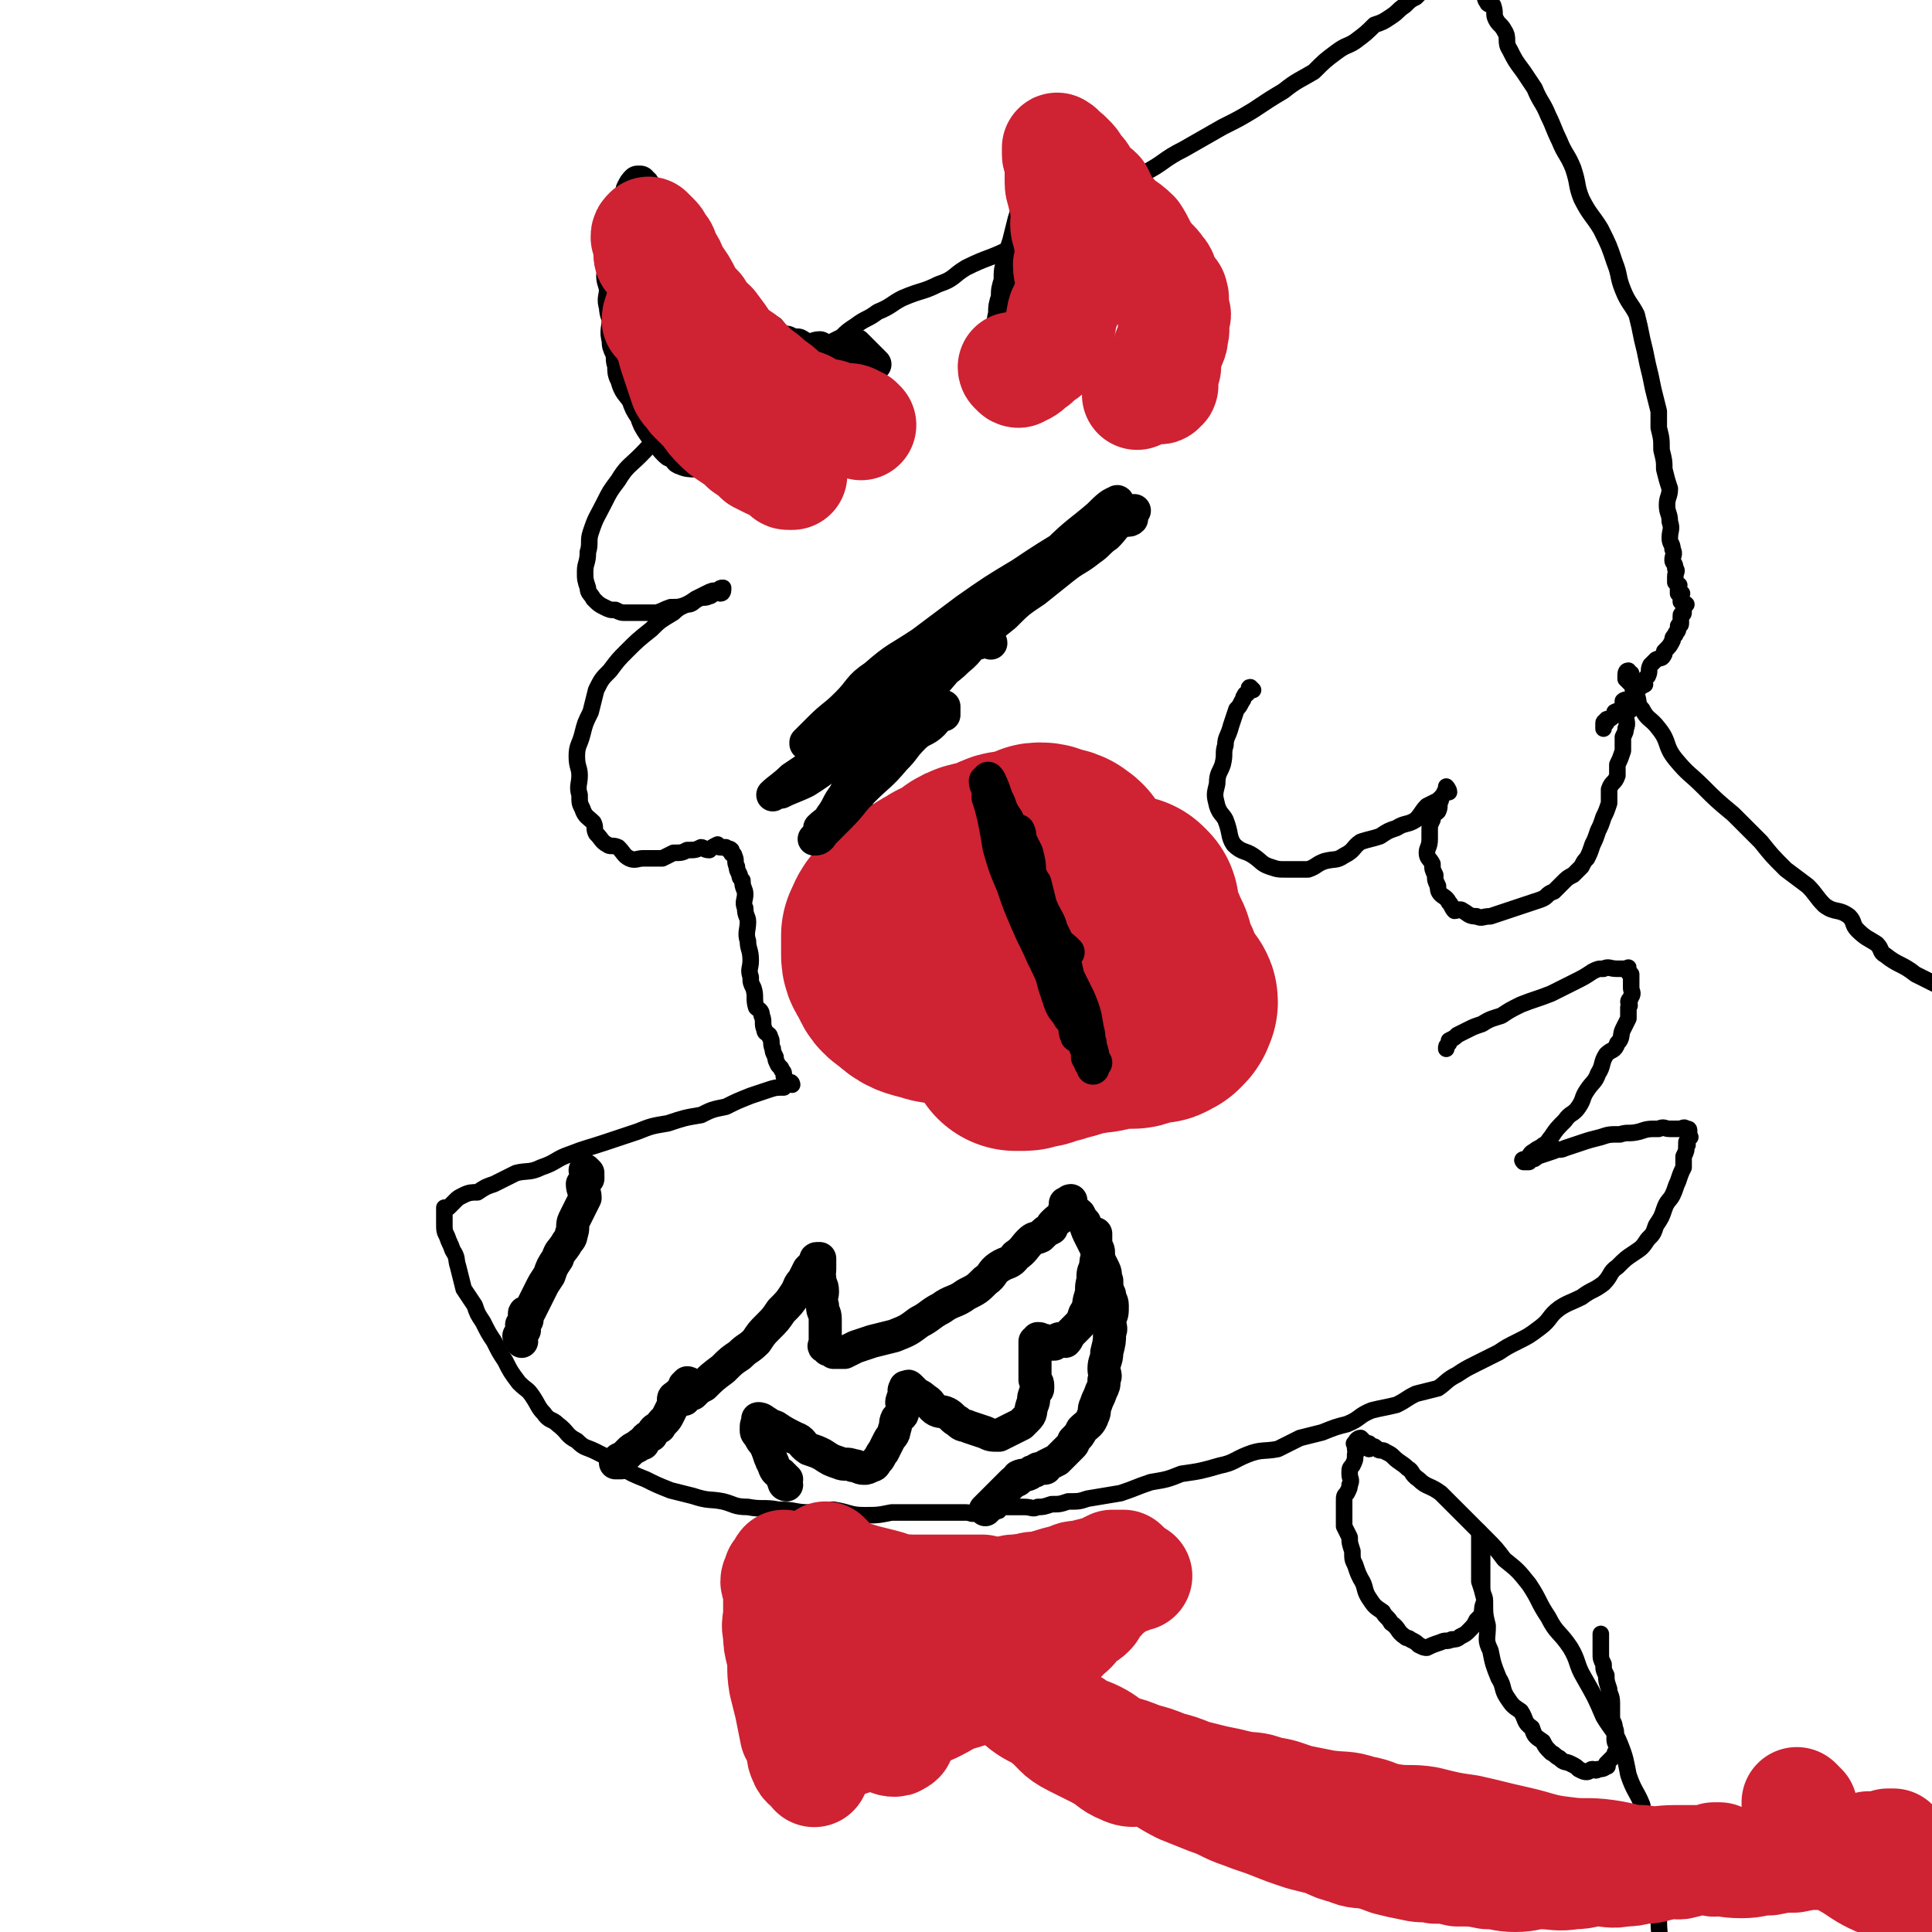 <svg viewBox='0 0 700 700' version='1.1' xmlns='http://www.w3.org/2000/svg' xmlns:xlink='http://www.w3.org/1999/xlink'><g fill='none' stroke='#000000' stroke-width='6' stroke-linecap='round' stroke-linejoin='round'><path d='M287,393c0,0 0,-1 -1,-1 0,0 0,0 -1,1 -1,0 0,0 -1,1 -3,0 -3,0 -6,1 -3,1 -3,1 -6,2 -5,2 -5,2 -9,4 -5,1 -5,1 -9,3 -6,1 -6,1 -12,3 -6,1 -6,1 -11,3 -6,2 -6,2 -12,4 -6,2 -7,2 -12,4 -6,2 -5,3 -11,5 -4,2 -5,1 -9,2 -4,2 -4,2 -8,4 -3,1 -3,1 -6,3 -2,0 -3,0 -5,1 -2,1 -2,1 -3,2 -1,1 -1,1 -2,2 -1,1 -1,1 -2,1 0,0 0,-1 0,0 0,0 0,0 0,1 0,0 0,0 0,1 0,0 0,0 0,1 0,1 0,1 0,2 0,3 0,3 1,5 1,3 1,2 2,5 2,3 1,3 2,6 1,4 1,4 2,8 2,3 2,3 4,6 1,3 1,3 3,6 2,4 2,4 4,7 2,4 2,4 4,7 2,4 2,4 5,8 3,3 3,2 5,5 2,3 2,4 4,6 2,3 3,2 5,4 4,3 3,4 7,6 3,3 3,2 7,4 4,2 4,2 8,5 5,3 5,3 10,5 4,2 4,2 9,4 4,1 4,1 8,2 6,2 6,1 11,2 4,1 4,2 9,2 5,1 6,0 11,1 6,0 6,1 11,1 5,0 5,-1 9,-1 6,1 6,2 11,2 5,0 5,0 10,-1 4,0 4,0 9,0 3,0 3,0 7,0 3,0 3,0 5,0 3,0 3,0 6,0 2,0 2,1 4,0 1,0 1,-1 2,-1 2,0 2,0 3,0 1,1 1,0 2,0 0,0 1,1 1,0 0,0 -1,0 -1,-1 1,0 1,0 2,0 0,0 0,0 0,0 1,0 1,0 2,0 0,0 0,0 0,0 2,0 2,0 3,0 2,0 2,0 3,0 3,0 3,1 5,0 2,0 2,0 5,-1 3,0 3,0 6,-1 4,0 4,0 7,-1 6,-1 6,-1 12,-2 6,-2 5,-2 11,-4 6,-1 6,-1 11,-3 7,-1 7,-1 14,-3 5,-1 5,-2 10,-4 5,-2 6,-1 11,-2 4,-2 4,-2 8,-4 4,-1 4,-1 8,-2 5,-2 5,-2 9,-3 5,-2 4,-3 9,-5 4,-1 5,-1 9,-2 4,-2 3,-2 7,-4 4,-1 4,-1 8,-2 3,-2 3,-3 7,-5 3,-2 3,-2 7,-4 4,-2 4,-2 8,-4 3,-2 3,-2 7,-4 4,-2 4,-2 8,-5 4,-3 3,-4 7,-7 3,-2 4,-2 8,-4 4,-3 4,-2 8,-5 3,-3 2,-4 5,-6 3,-3 3,-3 6,-5 3,-2 3,-2 5,-5 2,-2 2,-2 3,-5 2,-3 2,-3 3,-6 1,-3 2,-3 3,-5 1,-2 1,-3 2,-5 1,-3 1,-3 2,-5 0,-2 0,-2 0,-4 1,-2 1,-2 1,-4 1,0 0,-1 0,-1 0,-1 1,-1 1,-2 1,0 0,0 0,-1 0,0 0,0 0,-1 0,0 0,0 0,0 0,-1 0,-1 -1,-1 -1,-1 -1,0 -3,0 -1,0 -1,0 -3,0 -2,0 -2,-1 -4,0 -4,0 -4,0 -7,1 -4,1 -4,0 -7,1 -4,0 -4,0 -7,1 -4,1 -4,1 -7,2 -3,1 -3,1 -6,2 -2,1 -2,0 -4,1 -3,1 -3,1 -6,2 -1,1 -1,1 -2,1 -1,0 -1,1 -1,1 -1,0 -2,0 -2,0 -1,-1 0,-1 1,-1 2,-2 1,-2 3,-3 1,-1 2,-1 3,-2 2,-1 2,-2 3,-3 2,-3 2,-3 5,-6 2,-3 3,-2 5,-5 2,-3 1,-3 3,-6 2,-3 3,-3 4,-6 2,-3 1,-4 3,-7 2,-2 3,-1 4,-4 2,-2 1,-3 2,-5 1,-2 1,-2 2,-4 0,-2 0,-2 0,-4 1,-1 0,-1 0,-2 0,-1 1,-1 1,-2 1,-1 0,-2 0,-3 0,-1 0,-1 0,-2 0,-1 0,-1 0,-2 0,0 0,0 0,-1 0,0 -1,0 -1,-1 0,0 0,0 0,-1 0,0 0,0 0,0 0,-1 0,0 -1,0 0,0 0,0 -1,0 -1,0 -1,0 -2,0 -3,0 -3,-1 -5,0 -2,0 -2,0 -4,1 -3,2 -3,2 -7,4 -4,2 -4,2 -8,4 -5,2 -6,2 -11,4 -4,2 -4,2 -7,4 -3,1 -4,1 -7,3 -3,1 -3,1 -5,2 -2,1 -2,1 -4,2 -1,1 -1,1 -3,2 0,0 0,1 0,1 -1,1 -1,1 -1,2 '/><path d='M305,131c0,0 -1,0 -1,-1 -1,-1 0,-1 -1,-2 0,0 0,0 0,0 -2,0 -2,0 -3,0 -2,0 -2,-1 -5,0 -3,0 -3,0 -5,1 -5,2 -5,2 -9,4 -6,2 -6,1 -12,4 -7,4 -6,5 -13,9 -7,4 -7,3 -13,8 -6,5 -6,6 -11,11 -4,4 -5,4 -8,9 -3,4 -3,4 -5,8 -3,6 -3,5 -5,11 -1,3 0,4 -1,7 0,4 -1,4 -1,7 0,3 0,3 1,6 0,2 1,2 2,4 2,2 2,2 4,3 2,1 2,1 4,1 2,1 2,1 4,1 3,0 3,0 7,0 2,0 2,0 4,0 3,-1 2,-1 5,-2 3,0 3,0 6,-1 2,0 2,-1 4,-2 2,-1 2,0 4,-1 1,0 1,-1 3,-2 0,0 1,1 1,1 1,0 1,-1 1,-2 -1,0 -1,0 -2,1 -2,0 -2,0 -4,1 -2,1 -2,1 -4,2 -4,3 -5,2 -8,5 -5,3 -5,3 -8,6 -5,4 -5,4 -9,8 -3,3 -3,3 -6,7 -3,3 -3,3 -5,7 -1,4 -1,4 -2,8 -2,4 -2,4 -3,8 -1,4 -2,4 -2,8 0,4 1,4 1,7 0,3 -1,4 0,7 0,3 0,3 1,5 1,3 2,3 4,5 1,2 0,2 1,4 2,2 2,3 4,4 1,1 2,0 4,1 2,2 2,3 4,4 2,1 3,0 5,0 3,0 4,0 7,0 2,-1 2,-1 4,-2 3,0 3,0 5,-1 3,0 3,0 5,-1 1,0 1,1 3,1 1,-1 1,-1 3,-2 0,0 0,1 1,1 1,0 1,0 1,0 0,0 0,0 1,0 0,0 0,0 1,1 0,0 0,-1 1,0 0,0 -1,0 0,1 0,1 1,0 1,1 1,2 0,2 1,4 0,1 0,1 1,3 0,1 0,1 1,2 0,3 1,3 1,5 0,2 -1,3 0,5 0,3 1,3 1,5 0,3 -1,4 0,7 0,3 1,3 1,7 0,3 -1,3 0,6 0,2 0,2 1,4 1,3 0,4 1,7 1,1 2,1 2,3 1,2 0,3 1,5 0,2 2,1 2,3 1,1 0,2 1,4 0,1 0,1 1,3 0,1 0,1 1,3 0,0 0,0 1,1 0,1 1,1 1,2 0,1 0,1 0,1 '/><path d='M302,130c0,0 0,0 -1,-1 -1,0 -2,0 -3,0 0,0 0,0 0,0 -1,0 -1,-1 0,-1 0,-1 0,-1 1,-2 1,-1 1,-1 2,-2 2,-1 2,-1 4,-2 2,-2 2,-2 5,-4 4,-3 4,-2 8,-5 5,-2 5,-3 9,-5 7,-3 7,-2 13,-5 6,-2 5,-3 10,-6 8,-4 8,-3 16,-7 7,-4 7,-5 14,-9 9,-5 9,-5 17,-9 9,-5 9,-4 17,-9 8,-4 7,-5 15,-9 7,-4 7,-4 14,-8 6,-3 6,-3 11,-6 6,-4 6,-4 11,-7 5,-4 6,-4 11,-7 4,-4 4,-4 8,-7 4,-3 4,-2 7,-4 4,-3 4,-3 7,-6 3,-1 3,-1 6,-3 3,-2 2,-2 5,-4 2,-2 2,-2 4,-3 1,-1 1,-1 2,-2 2,-1 1,-2 3,-3 2,-1 2,-1 3,-2 1,0 1,0 2,0 1,-1 1,-2 2,-3 0,0 0,1 1,1 0,0 0,-1 1,-1 0,-1 0,0 1,0 0,0 0,0 0,0 0,-1 0,-1 0,-1 0,-1 1,0 1,0 1,0 1,0 1,0 0,0 0,1 0,1 1,0 1,0 2,0 0,0 0,0 0,0 0,0 0,1 0,1 0,0 1,0 1,0 0,0 0,1 0,1 0,0 1,0 1,0 1,0 0,1 0,1 0,1 1,0 1,1 1,1 1,1 2,2 0,2 0,2 1,3 0,1 0,2 1,3 0,1 1,0 2,1 1,3 0,3 1,5 1,2 2,2 3,4 2,3 0,4 2,7 2,4 2,4 5,8 2,3 2,3 4,6 2,5 3,5 5,10 2,4 2,5 4,9 2,5 3,5 5,10 2,6 1,6 3,11 3,6 4,6 7,11 3,6 3,6 5,12 2,5 1,5 3,10 2,5 3,5 5,9 1,4 1,4 2,9 1,4 1,4 2,9 1,4 1,4 2,9 1,4 1,4 2,8 0,3 0,3 0,6 1,4 1,4 1,8 1,4 1,4 1,7 1,4 1,4 2,7 0,3 -1,3 -1,6 0,3 1,3 1,6 1,3 0,3 0,6 0,2 1,2 1,4 1,2 0,2 0,4 0,1 1,1 1,3 1,1 0,1 0,3 0,1 0,1 0,1 0,1 0,1 0,1 1,1 1,1 1,1 1,0 0,0 0,1 0,0 0,0 0,1 0,0 0,1 0,1 1,0 1,-1 1,0 1,0 0,0 0,1 0,0 0,0 0,1 0,0 0,0 0,1 1,1 1,0 2,1 0,0 -1,0 -1,1 0,0 0,0 0,1 0,0 0,1 0,1 0,1 -1,0 -1,1 0,0 0,1 0,1 0,1 0,1 0,1 0,1 0,1 0,1 0,1 -1,0 -1,1 0,0 0,1 0,1 0,1 -1,1 -1,2 -1,1 -1,1 -1,2 -1,2 -1,2 -3,4 0,0 0,1 0,1 -1,2 -1,1 -3,2 -1,1 -1,1 -2,2 -1,2 0,2 -1,4 -1,1 -1,1 -3,3 0,1 -1,0 -1,1 -2,2 -1,2 -2,4 -1,1 -2,0 -3,1 0,1 0,2 0,2 -1,2 -1,1 -3,2 0,1 0,1 0,1 -1,1 -1,1 -1,1 -1,1 -2,0 -2,1 -1,0 0,1 0,1 0,0 -1,-1 -1,0 0,0 0,0 0,1 0,0 0,0 0,1 '/><path d='M454,250c0,0 -1,-1 -1,-1 -1,0 0,1 -1,2 0,1 -1,0 -1,1 -1,1 0,1 -1,2 -1,2 -1,2 -2,3 -1,3 -1,3 -2,6 -1,4 -2,4 -2,7 -1,3 0,3 -1,7 -1,3 -2,3 -2,7 -1,4 -1,4 0,8 1,3 2,3 3,5 2,5 1,6 3,9 3,3 4,2 7,4 3,2 3,3 6,4 3,1 3,1 6,1 4,0 4,0 8,0 3,-1 3,-2 6,-3 4,-1 4,0 7,-2 4,-2 3,-3 6,-5 3,-1 4,-1 7,-2 3,-2 3,-2 6,-3 3,-2 4,-1 7,-3 2,-2 2,-3 4,-5 2,-1 2,-1 4,-2 1,-1 1,-1 2,-2 1,-1 0,-1 1,-2 0,0 0,1 1,1 0,-1 -1,-2 -1,-2 0,0 1,1 0,2 0,0 -1,0 -1,1 -1,1 -1,1 -1,2 -1,2 0,2 -1,4 -1,1 -2,1 -2,3 -1,2 -1,2 -1,4 0,1 0,1 0,3 0,3 -1,3 -1,5 0,2 1,2 2,4 0,2 0,2 1,4 0,2 0,2 1,4 0,1 0,2 1,3 1,1 2,1 3,3 1,1 1,2 2,3 1,0 2,-1 3,0 2,1 2,2 5,2 2,1 2,0 5,0 3,-1 3,-1 6,-2 3,-1 3,-1 6,-2 3,-1 3,-1 6,-2 3,-1 2,-2 5,-3 2,-2 2,-2 3,-3 2,-2 2,-2 4,-3 2,-2 2,-2 3,-3 1,-2 1,-2 2,-3 1,-2 1,-2 2,-5 1,-2 1,-2 2,-5 1,-2 1,-2 2,-5 1,-2 1,-2 2,-5 0,-2 0,-2 0,-5 1,-3 2,-2 3,-5 0,-2 0,-2 0,-4 1,-2 1,-2 2,-5 0,-2 0,-2 0,-5 1,-2 1,-2 1,-3 1,-2 0,-3 0,-5 0,-1 1,-1 2,-2 0,-1 -1,-1 -1,-2 0,-1 1,-1 2,-2 0,-1 0,-1 1,-2 1,-2 1,-2 3,-3 '/><path d='M591,244c-1,0 -1,-1 -1,-1 -1,0 -1,1 -1,2 0,1 0,1 0,1 1,1 1,1 2,2 1,2 1,2 2,4 1,2 0,3 2,5 2,4 3,3 6,7 4,5 2,6 6,11 5,6 5,5 10,10 5,5 5,5 11,10 5,5 5,5 10,10 4,5 4,5 9,10 4,3 4,3 8,6 3,3 3,4 6,7 4,3 5,1 9,4 2,2 1,3 3,5 3,3 4,3 7,5 2,2 1,3 3,4 5,4 6,3 11,7 4,2 4,2 8,4 4,3 6,3 7,5 1,1 -1,1 -2,3 -1,1 0,1 0,3 '/><path d='M497,524c0,0 -1,-1 -1,-1 0,0 0,2 0,2 1,0 1,-2 1,-1 1,0 1,0 2,1 1,1 2,0 3,1 2,1 2,1 3,2 2,2 3,2 5,4 2,1 1,2 4,4 3,3 4,2 8,5 4,4 4,4 8,8 4,4 4,4 8,8 4,4 4,4 7,8 5,4 5,4 9,9 4,6 3,6 7,12 3,6 4,5 8,11 3,5 2,6 5,11 4,7 4,7 7,14 3,5 4,5 6,10 2,5 2,6 3,11 2,6 3,6 5,11 1,6 1,6 2,13 1,6 1,6 2,13 1,6 1,6 2,12 0,7 0,7 1,14 0,4 1,4 2,9 1,5 0,5 0,11 1,4 2,4 3,8 1,4 0,4 2,8 1,3 1,3 3,6 2,4 2,4 3,7 1,2 1,2 2,4 1,2 1,2 2,4 '/><path d='M494,522c0,0 -1,-1 -1,-1 -1,0 -2,1 -2,2 -1,0 0,0 0,1 0,0 0,0 0,1 0,1 1,1 0,2 0,2 0,2 -1,4 -1,1 -1,1 -1,3 0,2 1,2 0,4 0,1 0,1 -1,3 -1,1 -1,1 -1,3 0,2 0,2 0,4 0,2 0,3 0,5 1,2 1,2 2,4 0,2 0,2 1,5 0,3 0,3 1,5 1,3 1,3 2,5 2,3 1,4 3,7 2,3 2,3 5,5 1,2 2,2 3,4 3,2 2,3 5,5 1,1 1,0 2,1 2,1 2,1 3,2 2,1 2,1 3,1 2,-1 2,-1 5,-2 2,-1 2,0 4,-1 1,0 2,0 3,-1 2,-1 2,-1 3,-2 2,-2 2,-2 3,-4 1,-1 1,-1 2,-2 0,-2 0,-3 1,-5 0,-2 -1,-2 -1,-5 0,-2 0,-2 0,-5 0,-2 0,-2 0,-4 0,-2 0,-2 0,-4 0,-2 0,-2 0,-4 0,0 1,-1 0,-1 0,-1 -1,0 -1,-1 0,0 0,-1 0,-1 0,1 0,2 0,4 0,3 0,3 0,6 0,4 0,4 0,8 1,3 1,3 2,7 0,5 0,5 1,9 0,5 -1,5 1,9 1,5 1,5 3,10 2,3 1,4 3,7 2,3 2,3 5,5 2,3 1,4 4,6 1,3 1,3 4,5 1,2 1,2 3,4 2,1 1,1 3,2 2,2 2,1 4,2 2,1 2,1 3,2 2,1 2,1 3,1 1,0 1,-1 2,-1 1,0 1,1 2,0 1,0 2,0 3,-1 1,0 0,0 0,-1 2,-2 2,-2 3,-3 0,-1 0,-1 1,-2 0,-2 -1,-2 -1,-4 0,-2 1,-2 0,-4 0,-2 -1,-2 -1,-4 0,-2 0,-3 0,-5 0,-3 -1,-3 -1,-5 -1,-3 -1,-3 -1,-5 -1,-2 -1,-2 -1,-4 -1,-2 -1,-2 -1,-4 0,-4 0,-4 0,-7 '/></g>
<g fill='none' stroke='#000000' stroke-width='12' stroke-linecap='round' stroke-linejoin='round'><path d='M361,290c0,0 0,-1 -1,-1 -1,0 -1,0 -2,1 0,0 0,0 -1,0 0,0 0,-1 -1,0 -1,0 -1,0 -2,1 -2,1 -2,1 -4,1 -2,1 -2,1 -5,1 -3,0 -3,1 -5,1 -3,0 -3,-1 -5,0 -3,0 -3,1 -5,1 -2,0 -2,-1 -4,0 -1,0 -1,1 -2,1 -3,1 -3,0 -5,1 -1,0 -1,0 -3,1 -1,1 -1,2 -3,2 -1,1 -1,0 -2,1 -2,1 -1,1 -2,2 -1,1 -1,1 -2,2 -1,1 0,1 -1,2 0,1 0,1 -1,1 0,0 -1,0 -1,1 0,0 0,1 1,1 0,1 0,1 0,1 -1,1 -1,0 -2,1 0,0 1,0 1,1 0,0 0,0 0,1 -1,1 -1,0 -2,1 0,0 0,0 1,1 0,0 0,0 0,1 0,0 0,1 0,1 -1,1 -1,1 -2,2 0,1 0,1 1,2 0,1 0,1 0,1 0,1 0,1 0,2 -1,1 -2,1 -2,2 0,2 0,2 1,4 0,1 0,1 0,3 0,2 0,2 0,4 0,1 0,1 0,3 0,1 0,1 0,1 0,3 0,3 0,5 0,1 0,1 0,3 0,1 0,1 0,3 0,1 0,1 0,3 0,0 0,0 0,1 0,1 0,1 0,2 0,1 0,1 0,1 0,0 0,0 0,1 0,0 0,0 0,1 0,0 -1,0 0,1 0,0 0,0 1,1 0,0 -1,0 0,1 0,1 0,1 1,2 1,2 1,1 2,2 1,1 1,2 2,2 2,1 2,0 4,1 2,1 2,1 4,2 2,1 2,2 4,2 2,1 2,0 4,1 3,1 2,1 5,2 3,1 3,0 5,1 2,0 2,0 4,1 2,0 2,0 4,1 1,0 1,1 3,1 2,0 2,0 4,0 2,-1 2,-1 4,-2 1,0 1,1 3,1 1,-1 1,-1 2,-2 3,0 3,1 5,1 1,-1 0,-1 1,-2 2,-1 3,0 5,-1 2,-1 2,-1 4,-2 2,-1 2,0 3,-1 3,-1 3,-1 6,-2 3,-1 3,-1 6,-2 3,-1 3,-1 6,-2 3,-1 3,-2 6,-3 3,-2 3,-2 5,-3 2,-2 3,-1 5,-2 2,-1 2,-1 4,-2 1,0 1,0 2,-1 1,0 1,-1 2,-2 0,0 0,-1 1,-1 0,0 0,1 1,1 0,-1 1,-1 1,-2 0,0 -1,0 -1,0 1,-1 1,0 2,0 0,-1 0,-1 -1,-2 0,0 0,0 0,-1 0,-1 0,-1 0,-2 0,-1 1,-1 0,-2 0,-2 -1,-2 -1,-3 0,-2 1,-2 0,-3 0,-2 0,-3 -1,-5 -1,-1 -1,-1 -2,-2 -1,-2 -1,-2 -2,-4 -1,-2 -1,-2 -2,-3 -1,-2 -1,-2 -2,-5 -1,-2 -1,-2 -2,-3 -2,-3 -2,-3 -3,-4 -2,-3 -3,-2 -5,-4 -1,-2 -1,-2 -3,-3 -2,-2 -2,-2 -4,-5 -1,-1 -1,-1 -2,-2 -2,-2 -2,-2 -3,-3 -2,-1 -2,-1 -3,-2 -2,-1 -2,-1 -4,-2 0,0 -1,0 -1,-1 -1,0 0,-1 -1,-2 0,0 -1,1 -1,1 0,0 1,-1 0,-2 0,0 -1,1 -1,1 0,0 1,-1 0,-1 0,-1 0,0 -1,0 -1,0 -1,0 -2,0 -1,0 -1,0 -2,0 -3,0 -3,0 -5,0 -2,0 -2,-1 -4,0 -2,0 -2,1 -5,1 -3,0 -3,-1 -5,0 -2,0 -2,1 -4,1 -1,0 -1,0 -2,0 -1,0 -1,-1 -2,0 -1,0 0,0 -1,1 '/><path d='M346,299c0,0 0,0 -1,-1 -1,0 -1,0 -2,-1 -1,0 0,0 -1,-1 -1,0 -1,0 -2,-1 0,0 0,1 0,1 -1,0 -1,0 -2,1 0,0 0,0 1,1 0,1 0,1 0,2 0,3 -1,3 0,5 0,3 0,3 1,5 1,4 2,4 3,8 2,5 2,5 4,10 1,4 1,3 3,7 1,4 0,4 1,8 1,3 2,3 3,6 1,3 1,3 2,6 1,2 1,2 2,4 1,2 1,2 2,4 1,1 0,2 1,3 1,1 1,0 2,1 1,1 0,1 1,2 0,1 1,1 1,1 0,0 0,0 -1,1 0,0 0,1 0,1 1,0 1,0 2,0 0,-1 0,-1 1,-2 '/></g>
<g fill='none' stroke='#CF2233' stroke-width='12' stroke-linecap='round' stroke-linejoin='round'><path d='M330,326c0,0 -1,-1 -1,-1 0,0 1,2 1,2 -1,0 -1,0 -2,0 0,0 0,0 -1,0 -1,0 -1,0 -2,0 0,0 0,0 0,0 -1,0 -1,0 -2,1 -2,2 -2,2 -3,4 -1,1 -1,1 -2,3 -1,2 -1,2 -2,4 -1,3 -2,3 -2,5 0,3 0,4 1,7 0,2 1,1 2,3 2,2 2,3 5,4 2,1 3,0 5,1 2,1 2,2 4,2 2,1 2,0 5,0 2,-1 2,-1 4,-2 1,0 0,-1 1,-2 1,-2 2,-1 2,-3 0,-3 0,-3 0,-6 -1,-2 -1,-2 -2,-5 -1,-3 0,-3 -2,-6 -2,-4 -3,-3 -5,-6 -1,-3 0,-4 -2,-6 -2,-2 -3,-2 -5,-4 -1,-1 -1,-1 -2,-2 -1,-1 -1,-1 -2,-2 -1,-1 -2,0 -3,-1 -1,0 -1,0 -2,1 -1,0 -1,0 -1,1 0,2 -1,2 -1,4 0,2 0,3 1,5 0,5 0,4 1,9 0,4 0,4 1,8 1,5 1,5 2,9 1,4 2,3 3,7 2,2 1,2 2,5 0,1 0,2 1,2 1,2 1,2 2,2 1,0 0,-1 1,-2 0,0 1,0 1,-1 1,-2 1,-2 1,-5 0,-2 -1,-2 0,-4 0,-4 1,-4 1,-8 0,-3 0,-3 0,-7 -1,-4 -1,-4 -2,-8 0,-3 0,-3 -1,-7 -1,-2 -1,-2 -2,-5 -1,-2 -1,-2 -2,-4 -1,-2 -1,-2 -2,-4 0,0 0,-1 -1,-1 0,0 0,0 -1,1 0,0 -1,-1 -1,0 -1,1 -1,2 -2,4 -2,2 -2,2 -4,4 -1,3 -1,3 -1,7 -1,3 -1,3 -1,6 0,3 0,4 1,7 1,4 2,4 4,8 1,4 1,4 3,7 1,3 1,3 4,6 2,2 2,2 5,3 2,1 3,1 5,0 3,-1 4,-1 6,-3 4,-4 4,-4 7,-9 2,-4 2,-4 4,-9 3,-6 3,-6 5,-12 2,-6 2,-6 3,-12 0,-3 1,-4 0,-8 -1,-3 -2,-3 -3,-6 -1,-2 -1,-2 -2,-4 -1,-1 -1,-2 -2,-2 -2,-2 -2,-2 -5,-2 -1,0 -1,0 -3,1 -2,0 -2,0 -4,1 -2,2 -1,3 -3,5 -2,5 -3,5 -4,10 -1,4 0,4 0,9 0,6 -1,6 1,12 1,6 2,6 5,12 3,5 3,5 8,9 3,3 3,3 7,5 4,1 4,1 8,2 4,0 5,1 8,0 4,-1 4,-2 7,-4 3,-3 2,-3 4,-6 3,-4 4,-4 5,-9 2,-5 1,-5 1,-11 0,-5 0,-5 -1,-10 0,-3 1,-4 -1,-7 -1,-2 -2,-2 -4,-4 -2,-2 -1,-3 -4,-4 -2,-1 -2,0 -4,0 -2,0 -2,0 -4,1 -4,1 -4,0 -8,2 -4,3 -4,3 -8,6 -4,4 -5,4 -8,8 -2,3 -2,3 -3,7 -1,3 -2,4 -1,7 1,3 3,3 6,4 4,2 4,3 9,3 8,0 8,-1 15,-3 8,-2 8,-2 14,-6 6,-3 6,-2 11,-6 3,-3 3,-3 5,-6 2,-3 3,-4 2,-7 0,-3 -1,-3 -3,-5 -2,-2 -2,-2 -5,-2 -4,-2 -4,-2 -7,-2 -3,0 -3,0 -6,1 -4,0 -4,0 -8,1 -3,1 -3,0 -5,2 -2,2 -2,2 -4,5 -1,2 -1,3 -1,5 0,2 0,2 0,4 1,2 1,2 2,4 1,3 0,3 2,5 2,2 2,2 5,4 3,2 3,3 6,5 4,2 4,2 8,3 3,0 3,1 7,0 3,-1 3,-1 7,-3 3,-1 4,-1 5,-3 2,-3 2,-4 2,-7 1,-4 1,-4 -1,-7 -1,-5 -2,-5 -5,-9 -2,-3 -2,-3 -5,-5 -3,-3 -3,-3 -7,-5 -2,-1 -3,-1 -6,-1 -3,0 -3,0 -6,1 -3,1 -3,1 -6,2 -2,2 -2,2 -4,4 -2,1 -2,2 -3,4 0,4 0,4 0,8 1,4 2,4 3,8 2,5 1,6 3,10 2,3 3,2 6,5 2,1 2,3 5,3 3,0 4,-1 6,-3 4,-3 4,-3 6,-7 2,-4 2,-4 2,-9 1,-5 2,-5 1,-11 -1,-4 -1,-4 -3,-7 -2,-3 -2,-3 -5,-5 -2,-2 -2,-3 -5,-4 -4,-1 -5,0 -9,0 -5,1 -5,1 -10,3 -5,3 -5,3 -10,8 -3,3 -3,4 -6,8 -3,4 -4,4 -5,8 -2,5 0,5 0,10 '/></g>
<g fill='none' stroke='#CF2233' stroke-width='80' stroke-linecap='round' stroke-linejoin='round'><path d='M356,318c0,0 -1,-1 -1,-1 -1,0 0,1 -1,2 0,0 0,0 -1,0 -2,0 -2,0 -5,1 -3,1 -3,1 -5,2 -3,2 -4,2 -6,4 -4,2 -4,2 -7,4 -2,2 -2,2 -4,4 -2,2 -2,3 -3,5 0,3 0,4 0,7 0,2 1,2 2,4 1,3 1,3 4,5 3,3 4,3 8,4 3,1 3,1 7,1 3,0 4,1 7,0 3,-2 3,-2 6,-4 3,-3 3,-2 5,-5 4,-3 4,-3 8,-6 4,-4 4,-4 7,-8 2,-3 2,-3 4,-7 2,-3 2,-2 4,-5 1,-2 1,-3 1,-5 1,-2 1,-2 1,-5 0,-1 0,-1 -1,-2 0,-1 -1,-1 -2,-2 -2,-1 -2,0 -4,-1 -1,0 -1,-1 -3,-1 -1,0 -1,0 -2,1 -2,0 -2,1 -4,1 -2,1 -2,0 -4,1 -2,0 -2,0 -4,1 -2,1 -2,1 -5,2 -2,1 -2,0 -4,1 -1,0 -1,0 -2,1 -1,0 -1,0 -1,1 0,0 0,0 0,1 '/><path d='M409,329c0,0 -1,-1 -1,-1 -1,1 -1,2 -1,3 0,1 0,1 0,2 2,2 2,2 3,4 2,2 2,2 3,5 2,3 1,3 2,6 1,2 1,2 2,4 1,2 0,2 1,4 0,1 0,1 1,3 0,1 1,0 2,1 1,1 0,1 1,2 0,1 1,0 1,1 0,0 -1,0 -1,1 0,0 1,0 0,1 0,0 0,0 -1,1 0,0 0,-1 -1,0 -1,0 0,1 -1,1 -2,0 -2,-1 -4,0 -1,0 -1,0 -2,1 -2,1 -2,1 -4,1 -2,0 -2,0 -4,0 -1,0 -1,-1 -3,0 -1,0 -1,0 -2,1 -3,1 -3,0 -6,1 -3,0 -3,0 -5,1 -3,1 -3,1 -7,2 -2,1 -2,0 -4,1 -1,0 -1,1 -3,1 -2,0 -2,-1 -4,0 0,0 1,1 0,1 -1,0 -1,0 -2,0 0,0 0,0 -1,0 '/></g>
<g fill='none' stroke='#000000' stroke-width='12' stroke-linecap='round' stroke-linejoin='round'><path d='M359,233c0,0 0,-1 -1,-1 -3,1 -4,1 -7,2 -2,1 -1,2 -2,2 -6,3 -6,2 -12,5 -5,3 -4,5 -9,8 -7,5 -7,5 -14,10 -5,3 -5,4 -9,7 -3,3 -3,3 -6,6 -1,0 -1,0 -1,0 -2,1 -4,2 -3,2 0,1 2,0 5,0 2,-1 3,-1 5,-2 4,-1 3,-2 7,-3 2,-2 3,-2 5,-3 4,-2 4,-2 7,-5 2,-2 2,-1 4,-4 2,-2 2,-3 4,-5 2,-3 3,-2 5,-5 4,-4 4,-4 8,-7 4,-4 4,-4 9,-8 5,-5 5,-5 10,-9 5,-5 5,-5 11,-9 5,-4 5,-4 10,-8 5,-4 5,-3 10,-7 3,-2 3,-3 6,-5 3,-3 2,-3 5,-5 2,-1 3,0 4,-1 0,0 -1,-1 0,-2 0,0 1,-1 1,-1 -1,0 -2,0 -3,1 -3,1 -3,2 -6,4 -6,3 -6,3 -13,6 -10,6 -10,6 -19,12 -10,6 -10,6 -20,13 -8,6 -8,6 -16,12 -9,6 -9,5 -17,12 -6,4 -5,5 -10,10 -5,5 -5,4 -10,9 -2,2 -2,2 -5,5 0,0 0,1 0,0 2,-1 3,-1 6,-3 5,-4 4,-5 9,-9 7,-4 8,-3 14,-7 7,-5 7,-6 14,-12 7,-5 7,-5 15,-11 5,-5 5,-4 11,-9 6,-4 5,-5 11,-9 6,-5 6,-5 11,-9 4,-3 4,-3 8,-6 4,-3 3,-3 7,-6 2,-2 2,-2 4,-3 1,-2 3,-4 3,-3 -2,0 -4,2 -7,5 -7,6 -8,6 -15,13 -10,8 -10,9 -19,17 -12,10 -12,9 -24,19 -12,10 -12,10 -23,20 -10,9 -9,9 -19,18 -5,4 -5,4 -11,8 -3,3 -5,4 -7,6 0,0 1,-1 3,-1 4,-2 5,-2 9,-4 8,-5 8,-6 15,-11 8,-6 8,-5 15,-10 8,-7 7,-8 14,-14 5,-5 6,-4 11,-9 5,-4 4,-5 8,-9 3,-3 3,-4 5,-7 2,-1 2,-1 4,-3 1,-1 0,-1 1,-2 1,-1 2,-2 2,-2 -1,1 -2,2 -5,5 -5,6 -5,6 -11,13 -6,6 -6,6 -12,13 -6,6 -6,6 -11,12 -5,5 -5,4 -9,10 -5,5 -4,6 -8,11 -3,4 -3,4 -5,8 -3,4 -2,4 -5,8 -1,2 -2,2 -4,4 0,1 0,1 -1,3 0,0 -1,1 -1,1 1,0 2,0 3,-2 3,-3 3,-3 6,-6 5,-5 4,-5 9,-10 5,-5 6,-5 11,-11 4,-4 3,-4 7,-8 3,-3 4,-2 7,-5 2,-2 1,-3 3,-5 0,-1 1,-1 1,-1 0,1 0,2 0,3 '/><path d='M358,284c0,0 -1,-1 -1,-1 0,2 1,2 2,5 0,1 0,0 1,1 1,4 1,4 2,8 2,3 3,2 4,6 1,4 0,5 1,9 1,5 2,5 4,10 1,5 1,5 3,10 1,5 1,5 2,10 2,4 2,3 3,7 2,4 2,4 3,8 1,3 1,3 2,6 1,3 2,3 3,5 1,2 2,1 2,3 1,2 0,2 1,4 0,1 1,0 2,1 1,1 0,1 1,2 0,1 0,1 1,2 0,1 1,1 1,2 0,1 -1,1 -1,1 1,0 1,-1 2,0 0,0 0,0 -1,1 0,0 0,0 0,1 1,0 1,-1 2,0 0,0 0,0 -1,1 0,0 0,1 0,1 0,0 0,-1 0,-1 0,-1 1,-1 0,-2 0,-2 0,-2 -1,-5 -1,-3 0,-3 -1,-6 -1,-6 -1,-6 -3,-11 -2,-4 -2,-4 -4,-8 -1,-4 -1,-5 -2,-9 -2,-4 -2,-4 -4,-8 -1,-4 -2,-4 -4,-9 -1,-4 -1,-4 -2,-8 -2,-3 -2,-2 -4,-5 -1,-4 -1,-4 -2,-7 -1,-3 -1,-3 -2,-6 -1,-2 -1,-2 -2,-5 -2,-3 -2,-3 -3,-6 -1,-2 -1,-2 -2,-5 -1,-1 0,-1 -1,-2 0,-1 -1,-2 -1,-2 0,0 0,1 0,2 1,2 0,2 0,5 1,3 1,3 2,7 1,5 1,5 2,11 2,7 2,7 5,14 2,6 2,6 5,13 3,7 3,6 6,13 3,5 2,5 5,10 2,3 2,3 4,7 1,3 1,3 2,5 1,2 1,2 2,4 1,1 1,1 2,3 1,0 0,1 1,1 0,1 1,1 1,1 0,0 0,-1 -1,-1 0,-2 0,-2 -1,-4 -1,-4 -1,-4 -2,-8 -3,-7 -4,-7 -6,-14 -3,-7 -3,-7 -5,-14 -2,-6 -2,-6 -4,-11 -1,-5 -1,-5 -3,-10 0,-3 0,-3 -1,-7 -1,-2 -1,-2 -2,-4 -1,-2 0,-2 -1,-4 0,0 -1,0 -1,0 0,1 1,1 1,3 2,4 2,4 3,8 1,5 1,5 2,10 1,4 2,4 3,9 2,4 2,5 5,9 2,3 2,2 5,5 '/><path d='M213,425c0,0 -1,-1 -1,-1 0,0 1,1 1,2 0,0 0,0 0,1 -1,1 -1,1 -2,2 0,2 1,3 1,5 -1,2 -1,2 -2,4 -1,2 -1,2 -2,4 -1,2 0,3 -1,5 0,2 -1,2 -2,4 -2,3 -2,2 -3,5 -2,3 -2,3 -3,6 -2,3 -2,3 -3,5 -1,2 -1,2 -2,4 -1,2 -1,2 -2,4 -1,1 -2,0 -2,1 0,1 1,1 1,2 0,1 -1,1 -2,2 0,1 1,1 1,2 -1,1 -1,1 -2,2 0,1 1,1 1,2 '/><path d='M245,508c0,0 -1,-1 -1,-1 0,-1 1,-1 2,-1 0,0 0,0 1,1 0,0 1,0 1,0 1,-1 1,-2 3,-2 2,-2 2,-2 4,-3 3,-3 3,-3 7,-6 3,-3 3,-3 6,-5 3,-3 3,-2 6,-5 2,-3 2,-3 4,-5 3,-3 3,-3 5,-6 3,-3 3,-3 5,-6 2,-3 1,-3 3,-5 1,-2 1,-2 2,-4 1,-1 1,-1 2,-2 1,-1 0,-2 1,-2 0,0 0,1 1,1 0,-1 0,-1 0,-1 0,0 0,0 0,1 0,0 0,0 0,1 0,1 0,1 0,2 0,2 -1,2 0,3 0,3 1,2 1,5 0,2 -1,2 0,5 0,3 1,2 1,5 0,2 0,2 0,5 0,1 0,1 0,3 0,0 0,0 0,1 0,0 -1,1 0,1 0,0 0,-1 1,0 0,0 -1,0 0,1 0,0 1,0 2,1 2,0 2,0 4,0 2,-1 2,-1 4,-2 3,-1 3,-1 6,-2 4,-1 4,-1 8,-2 5,-2 5,-2 9,-5 4,-2 4,-3 8,-5 4,-3 5,-2 9,-5 4,-2 4,-2 7,-5 3,-2 2,-3 5,-5 3,-2 4,-1 6,-4 3,-2 3,-3 5,-5 2,-2 2,-1 4,-2 2,-2 2,-2 4,-3 0,-1 0,-1 1,-2 2,-2 2,-1 3,-3 1,-1 0,-1 1,-2 0,-1 1,0 1,-1 0,0 -1,0 -1,-1 1,0 1,-1 2,-1 0,1 0,2 0,3 1,1 2,1 3,2 1,2 1,2 2,3 1,3 1,3 2,5 1,2 1,2 2,4 1,2 0,2 1,4 1,2 1,2 2,4 1,2 0,2 1,4 0,2 0,3 1,5 0,2 1,2 1,4 0,3 0,3 -1,5 0,3 1,3 0,5 0,3 0,3 -1,7 0,3 -1,3 -1,6 0,2 1,2 0,4 0,2 0,2 -1,4 -1,3 -1,2 -2,5 -1,2 0,2 -1,4 -1,3 -2,3 -4,5 -1,2 -1,2 -3,4 0,1 0,1 -1,2 -2,2 -2,2 -3,3 -1,1 -1,1 -2,2 -2,1 -2,1 -4,2 0,1 0,1 -1,1 -2,0 -2,0 -3,1 -1,0 -1,0 -2,1 -2,1 -2,0 -4,1 0,0 0,1 0,1 -1,1 -1,0 -2,1 -1,1 -1,1 -2,2 -1,1 -1,1 -2,2 -1,1 -1,1 -2,2 -1,1 -1,1 -2,2 0,0 0,0 -1,1 0,0 0,0 -1,1 '/><path d='M250,502c0,0 0,-1 -1,-1 0,0 0,0 -1,1 0,0 0,0 0,1 -1,1 -1,1 -2,2 -1,2 -1,2 -2,4 -1,2 -1,2 -2,4 -1,2 -2,2 -3,4 -2,1 -2,1 -3,3 -2,1 -2,1 -3,3 -1,0 -1,0 -2,1 -2,1 -2,1 -3,2 -1,1 -1,1 -2,2 -1,1 -1,0 -2,1 0,0 -1,1 -1,1 1,0 1,0 2,0 '/><path d='M285,538c0,0 -1,0 -1,-1 0,0 1,-1 1,-1 -1,0 -1,1 -1,0 -1,0 0,0 0,-1 -1,0 -1,0 -1,-1 -2,-1 -2,-1 -3,-4 -1,-1 0,-1 -1,-2 -1,-3 -1,-3 -2,-5 -1,-1 -1,-1 -2,-3 -1,-1 -1,-1 -1,-2 0,-2 0,-2 1,-3 0,-1 -1,-1 0,-1 0,0 1,0 2,1 2,1 1,1 4,2 3,2 3,2 7,4 3,1 2,2 5,4 3,1 3,1 5,2 3,2 3,2 6,3 2,1 3,0 5,1 2,0 2,1 4,1 1,0 1,0 3,-1 1,0 1,-1 2,-2 1,-1 1,-2 2,-3 1,-2 1,-2 2,-4 1,-2 2,-2 2,-4 1,-2 0,-2 1,-4 1,-1 2,-1 2,-2 1,-2 -1,-3 0,-5 0,-1 1,0 1,-1 0,-2 -1,-2 0,-3 0,-1 0,0 1,0 0,-1 0,-1 1,0 1,1 1,1 2,2 2,1 2,1 3,2 2,1 2,2 3,3 2,2 3,1 5,2 2,1 2,2 4,3 2,2 2,1 4,2 3,1 3,1 6,2 2,1 2,1 5,1 2,-1 2,-1 4,-2 2,-1 2,-1 4,-2 1,-1 1,-1 2,-2 2,-2 1,-2 2,-5 1,-2 0,-2 1,-4 0,-1 1,-1 1,-2 0,-2 0,-2 -1,-3 0,-2 0,-2 0,-3 0,-2 0,-2 0,-3 0,-1 0,-1 0,-1 0,-1 0,-1 0,-2 0,-1 0,-1 0,-2 0,-1 0,-1 0,-2 0,0 0,-1 0,-1 1,0 1,1 1,1 1,-1 0,-2 0,-2 1,0 1,0 1,1 1,0 1,-1 2,0 0,0 0,1 1,1 1,0 1,0 2,0 1,-1 1,-2 2,-2 1,0 1,1 2,1 1,-1 1,-2 2,-3 1,-1 1,-1 2,-2 2,-2 2,-2 3,-5 2,-3 1,-3 2,-6 1,-3 0,-3 1,-6 0,-3 0,-3 1,-5 0,-2 0,-2 1,-5 0,-1 0,-1 -1,-3 0,0 0,0 0,-1 0,0 0,0 0,-1 0,-1 0,-1 0,-2 '/><path d='M358,132c0,0 -1,-1 -1,-1 0,1 1,2 2,2 0,0 0,0 0,-1 1,-2 0,-2 0,-4 1,-2 1,-2 2,-3 1,-3 1,-3 2,-6 1,-2 0,-2 1,-5 0,-3 0,-3 1,-6 0,-3 0,-3 1,-6 0,-4 0,-4 1,-7 1,-4 1,-4 2,-7 1,-4 1,-4 2,-8 1,-3 1,-3 2,-6 1,-3 1,-3 2,-6 1,-3 0,-3 1,-6 0,-3 1,-3 1,-6 0,-2 0,-2 -1,-5 0,-2 0,-2 0,-3 1,-2 1,-2 2,-4 0,-1 0,-1 -1,-2 0,0 0,0 0,0 0,-1 0,-1 0,-1 1,0 1,0 1,0 1,0 1,1 2,1 1,1 2,1 3,3 3,1 3,1 5,3 3,3 3,3 6,6 5,3 5,3 9,7 4,4 4,4 8,8 3,4 3,4 5,7 3,3 3,3 5,6 1,2 1,2 2,4 1,3 1,3 2,6 1,2 1,2 2,4 1,3 0,3 1,5 0,3 1,3 1,6 0,2 -1,2 -1,4 0,3 0,3 0,6 0,1 0,1 0,3 0,3 0,3 0,5 0,2 0,2 0,3 1,2 1,2 2,4 0,1 -1,1 -1,3 0,1 0,1 0,3 '/><path d='M317,132c0,0 0,0 -1,-1 -3,-3 -5,-5 -6,-6 0,0 2,3 3,3 0,0 -1,-1 -2,-2 0,0 0,1 -1,1 0,0 0,0 -1,0 0,0 0,0 -1,0 -1,0 -1,1 -2,1 -1,0 -1,0 -2,0 -2,0 -3,0 -5,0 -1,0 -1,-1 -2,-2 -2,0 -2,1 -3,1 -3,0 -3,-1 -5,-2 -2,0 -2,0 -4,-1 -2,0 -2,1 -4,-1 -2,-1 -1,-2 -2,-3 -3,-2 -4,-1 -6,-3 -2,-2 -2,-3 -4,-4 -1,-2 -2,-1 -4,-3 -2,-3 -1,-3 -4,-6 -1,-2 -2,-1 -3,-3 -3,-3 -3,-3 -6,-6 -2,-2 -2,-2 -3,-4 -2,-3 -2,-3 -3,-6 -2,-2 -2,-2 -3,-3 -2,-2 -2,-2 -3,-4 -1,-1 -1,-1 -2,-2 -1,-1 -1,-1 -2,-3 0,-1 0,-1 -1,-2 -1,-1 -1,-1 -2,-2 -1,-1 -1,-1 -1,-2 0,0 1,0 1,0 -1,-1 -1,0 -2,0 0,0 1,-1 1,-1 -1,0 -1,0 -1,0 -1,1 -1,1 -2,3 0,1 0,1 -1,3 -1,2 -1,2 -2,4 -1,3 0,4 -1,7 0,2 -2,2 -2,4 0,3 1,4 1,7 0,3 -1,3 -2,6 0,2 1,3 1,5 0,3 -1,3 0,6 0,3 1,3 1,5 0,3 -1,4 0,7 0,2 0,2 1,4 1,3 0,3 1,5 0,3 0,3 1,5 1,4 2,4 4,7 1,3 1,3 3,6 1,3 1,3 3,6 1,1 1,1 3,3 1,2 1,2 3,4 1,1 1,0 3,1 1,1 0,2 1,2 2,1 3,1 5,1 '/></g>
<g fill='none' stroke='#CF2233' stroke-width='40' stroke-linecap='round' stroke-linejoin='round'><path d='M240,113c0,0 -1,-1 -1,-1 0,1 -1,2 -1,4 0,0 1,0 2,1 1,2 1,2 2,5 2,3 1,3 2,6 1,3 1,3 2,6 1,3 1,3 2,6 1,2 2,2 3,4 3,3 3,3 5,5 2,3 2,3 4,5 2,2 2,2 5,4 3,2 3,2 5,4 3,2 3,2 5,4 2,1 2,1 4,2 1,0 1,1 3,1 1,1 1,1 3,1 0,0 0,1 0,1 0,1 0,1 1,1 0,0 1,0 1,0 -1,-1 -1,-1 -1,-1 -2,-2 -3,-2 -4,-4 -2,-3 -2,-3 -3,-6 -3,-3 -3,-3 -6,-6 -3,-4 -3,-4 -6,-9 -3,-3 -3,-3 -5,-6 -2,-4 -2,-4 -4,-7 -1,-3 -1,-3 -3,-6 -2,-2 -3,-2 -5,-5 -2,-2 -2,-2 -3,-5 -2,-2 -2,-2 -3,-5 -2,-3 -2,-3 -3,-6 -1,-3 -1,-3 -2,-6 -1,-3 -1,-2 -2,-5 -1,-2 -2,-1 -2,-3 0,-2 1,-3 1,-4 0,-1 -1,-1 -2,-2 0,-1 0,-1 1,-2 0,0 0,0 1,1 0,0 0,0 1,1 1,1 1,1 2,3 2,2 1,2 2,4 2,3 2,3 3,6 3,4 3,4 5,8 2,3 2,3 4,5 2,4 2,3 5,6 3,4 3,4 5,7 3,3 3,3 6,5 3,3 3,3 5,5 3,2 3,2 5,4 3,2 3,2 5,4 2,1 2,2 4,3 2,1 2,0 4,1 2,1 2,2 4,2 2,1 2,1 4,1 1,0 1,1 3,1 1,1 1,1 2,1 2,0 2,-1 4,0 0,0 0,1 0,1 0,0 0,0 1,0 0,0 0,0 1,0 0,0 0,0 1,1 '/><path d='M369,135c0,0 -1,0 -1,-1 0,0 -1,0 -1,-1 0,0 1,1 1,1 2,0 2,0 3,0 2,-1 2,-2 4,-3 1,-1 1,-1 2,-2 2,-1 2,-1 3,-3 1,-1 1,-2 2,-3 1,-2 2,-2 2,-5 1,-2 0,-2 1,-5 1,-2 1,-2 2,-5 1,-3 1,-3 1,-6 0,-3 -1,-3 -1,-6 1,-2 2,-2 2,-5 0,-2 -1,-2 -2,-5 0,-2 -1,-2 -1,-5 0,-2 1,-2 0,-5 0,-2 0,-2 -1,-5 0,-2 -1,-2 -1,-5 0,-2 0,-2 0,-5 1,-1 1,-2 0,-3 0,-1 -1,-1 -1,-2 0,-1 0,-1 0,-2 0,0 0,-1 0,0 1,0 1,0 1,1 2,1 2,1 3,2 2,2 2,2 3,4 2,2 2,2 3,4 2,3 3,3 5,5 2,4 2,5 5,8 3,4 4,3 8,7 2,3 2,4 4,7 2,3 3,3 5,6 2,2 1,3 2,6 1,2 3,1 3,3 1,2 -1,2 -1,4 0,2 1,1 2,3 0,1 -1,1 -1,3 0,2 1,2 0,4 0,2 0,2 -1,4 0,1 -1,1 -1,3 -1,2 -1,2 -1,4 0,1 1,1 0,1 0,2 -1,1 -1,2 0,1 0,1 0,3 0,0 0,0 0,0 0,1 0,1 0,1 0,0 1,1 0,1 0,0 0,0 -1,0 0,0 1,1 0,1 0,0 0,0 -1,0 0,0 0,0 -1,0 0,0 0,0 -1,0 0,0 0,0 -1,0 0,0 0,0 -1,0 0,0 0,0 -1,0 0,0 -1,0 -1,0 0,0 1,1 0,1 0,0 -1,0 -1,0 0,0 0,0 0,1 '/><path d='M687,669c-1,0 -1,-1 -1,-1 -1,0 -1,0 -1,0 -1,0 -1,0 -1,0 -1,1 0,2 -1,2 -1,0 -1,-1 -3,-1 -1,0 -1,0 -3,0 -3,1 -3,1 -6,2 -2,0 -2,-1 -5,-1 -3,1 -3,1 -7,2 -4,0 -4,0 -9,1 -4,0 -4,0 -9,1 -5,0 -5,1 -10,1 -6,0 -6,-1 -12,-1 -6,0 -6,0 -12,0 -6,0 -6,1 -12,0 -6,0 -6,-1 -13,-2 -7,-1 -8,0 -15,-1 -9,-1 -9,-2 -18,-4 -9,-2 -8,-2 -17,-4 -7,-1 -7,-1 -15,-3 -6,-1 -7,0 -13,-1 -6,-1 -5,-2 -11,-3 -6,-2 -6,-1 -13,-2 -5,-1 -5,-1 -10,-2 -6,-2 -5,-2 -11,-3 -5,-2 -5,-1 -10,-2 -4,-1 -4,-1 -9,-2 -4,-1 -4,-1 -8,-2 -5,-2 -5,-2 -9,-3 -5,-2 -5,-2 -9,-3 -5,-2 -5,-2 -9,-3 -4,-2 -4,-3 -8,-5 -4,-2 -4,-1 -8,-4 -4,-2 -3,-3 -7,-5 -3,-2 -4,-2 -7,-4 -3,-2 -2,-3 -5,-5 -4,-2 -4,-2 -8,-4 -2,-1 -2,-2 -4,-4 -2,-1 -2,-1 -4,-2 -1,-2 -1,-2 -2,-3 -1,-1 -1,-1 -1,-1 0,0 -1,0 -1,0 0,1 1,0 1,0 2,1 2,1 2,2 3,3 2,3 4,6 3,2 3,2 6,5 4,4 3,4 8,8 4,3 4,2 8,5 5,4 4,5 10,8 4,2 4,2 8,4 6,3 5,4 10,6 4,2 5,0 9,1 6,2 6,3 12,6 5,2 5,2 10,4 6,2 6,3 12,5 5,2 6,2 11,4 5,2 5,2 11,4 4,1 4,1 8,2 4,2 4,2 8,3 4,2 5,1 9,2 4,1 3,1 6,2 4,1 4,1 9,2 4,1 4,0 8,1 4,0 4,0 8,1 6,0 6,0 11,1 5,0 5,1 10,1 5,0 5,-1 9,-1 6,0 6,1 12,0 5,0 4,-1 9,-1 4,0 5,1 9,0 3,0 3,0 7,-1 3,0 3,0 6,-1 2,0 2,-1 4,-1 2,0 3,1 5,0 2,0 1,-1 3,-1 2,0 2,0 3,0 2,0 2,0 3,0 1,0 1,0 2,0 0,0 0,1 0,0 1,0 0,-1 0,-1 0,0 1,0 1,0 1,0 1,0 1,0 '/><path d='M297,633c0,0 -1,-1 -1,-1 0,0 0,2 1,2 0,0 0,-2 1,-2 1,0 2,1 4,0 2,0 2,0 5,-1 6,-2 6,-2 11,-4 6,-2 6,-2 12,-5 8,-3 8,-3 15,-7 7,-2 7,-2 13,-5 7,-3 7,-3 13,-7 5,-3 4,-4 9,-7 3,-2 4,-1 6,-4 3,-2 3,-3 5,-5 2,-2 2,-1 4,-3 1,-1 1,-2 2,-4 2,-1 2,-1 3,-3 2,-1 2,-1 3,-2 1,-2 1,-2 2,-4 1,-1 1,-1 2,-1 1,-1 2,0 2,-1 0,0 0,0 -1,-1 0,0 0,0 -1,-1 -1,0 -2,0 -4,0 -2,1 -2,1 -4,2 -4,1 -4,1 -8,2 -3,1 -3,1 -7,2 -4,1 -4,1 -8,2 -3,1 -3,0 -7,1 -3,0 -3,1 -6,1 -4,0 -4,0 -7,-1 -4,0 -4,0 -7,0 -4,0 -4,0 -7,0 -5,0 -5,0 -9,0 -4,0 -4,0 -9,0 -4,0 -4,0 -8,0 -4,0 -4,1 -8,0 -3,0 -3,-1 -7,-1 -2,0 -2,1 -4,0 -1,0 -1,-1 -2,-1 -2,0 -2,1 -3,0 -1,0 -1,0 -2,-1 -1,0 -1,-1 -2,-1 0,0 -1,1 -1,0 0,0 1,0 1,-1 -1,0 -2,0 -2,0 0,1 1,1 2,1 1,2 1,2 2,4 1,3 1,3 2,6 3,5 4,4 6,9 3,5 2,5 5,11 2,4 3,4 5,8 2,3 2,3 4,7 2,3 2,2 4,5 1,2 1,2 2,4 1,1 1,1 2,2 1,1 1,1 2,2 1,1 1,1 2,1 1,0 0,0 1,-1 0,0 0,1 1,0 0,-1 0,-1 1,-2 0,-1 0,-1 1,-2 0,-2 0,-2 1,-4 0,-2 1,-2 1,-5 0,-3 0,-3 0,-6 -1,-4 0,-4 0,-8 0,-3 0,-3 0,-6 -1,-2 -1,-2 -2,-4 0,-1 -1,-1 -1,-2 0,-2 0,-2 1,-3 0,0 -1,-1 0,-1 0,0 0,0 1,0 0,1 0,2 1,2 1,0 1,-1 2,-1 2,1 2,1 3,2 2,1 2,1 4,2 1,1 2,0 3,1 3,0 3,1 6,1 3,0 3,-2 5,-2 3,0 3,0 5,0 3,1 3,1 5,0 3,0 3,-1 5,-1 2,0 2,0 5,0 2,1 2,1 4,0 2,0 2,0 4,-1 1,0 1,-1 2,-1 1,0 1,0 2,0 0,0 1,0 1,0 0,0 -1,0 -2,0 -2,1 -1,2 -4,3 -3,2 -3,1 -7,2 -4,2 -4,2 -8,3 -6,3 -6,3 -12,6 -6,3 -6,3 -11,5 -5,2 -6,2 -11,4 -4,1 -4,2 -8,4 -4,1 -4,0 -8,1 -2,0 -2,0 -4,1 -3,0 -3,0 -5,1 -1,0 -1,0 -1,-1 0,0 -1,0 0,0 0,0 0,1 1,0 2,-1 2,-2 4,-4 '/><path d='M285,568c0,0 -1,-1 -1,-1 -1,1 0,3 -1,5 0,0 0,-2 -1,-2 0,1 -1,2 -1,3 0,1 1,1 1,2 0,2 0,2 0,3 0,3 0,3 0,6 0,4 -1,4 0,8 0,3 0,3 1,7 1,5 0,5 1,11 1,4 1,4 2,8 1,5 1,5 2,10 1,2 2,2 2,5 1,2 0,2 1,4 1,3 2,2 4,5 '/><path d='M300,565c0,0 -1,-1 -1,-1 -1,1 -1,2 -1,3 0,1 1,1 2,1 1,1 1,0 2,0 3,1 3,2 5,3 3,1 3,0 5,1 4,1 4,1 8,2 4,1 4,2 9,2 3,1 4,0 8,1 4,0 3,1 7,1 4,0 4,0 8,-1 4,0 4,1 7,0 4,0 4,0 8,-1 4,0 4,0 7,-1 3,0 3,0 6,-1 3,-1 3,-1 7,-2 2,-1 2,-1 4,-1 3,0 3,1 7,0 1,0 1,-1 3,-1 2,0 2,0 4,0 2,1 2,1 4,2 0,0 0,0 1,-1 1,0 1,0 2,0 '/><path d='M653,655c-1,0 -1,-1 -1,-1 -1,-1 -1,-1 -1,-1 0,0 0,1 0,1 1,1 1,1 1,2 2,2 1,2 3,4 1,3 1,3 3,5 3,3 4,2 7,5 3,3 2,4 6,6 6,4 6,4 13,7 6,1 6,0 12,1 '/></g>
</svg>